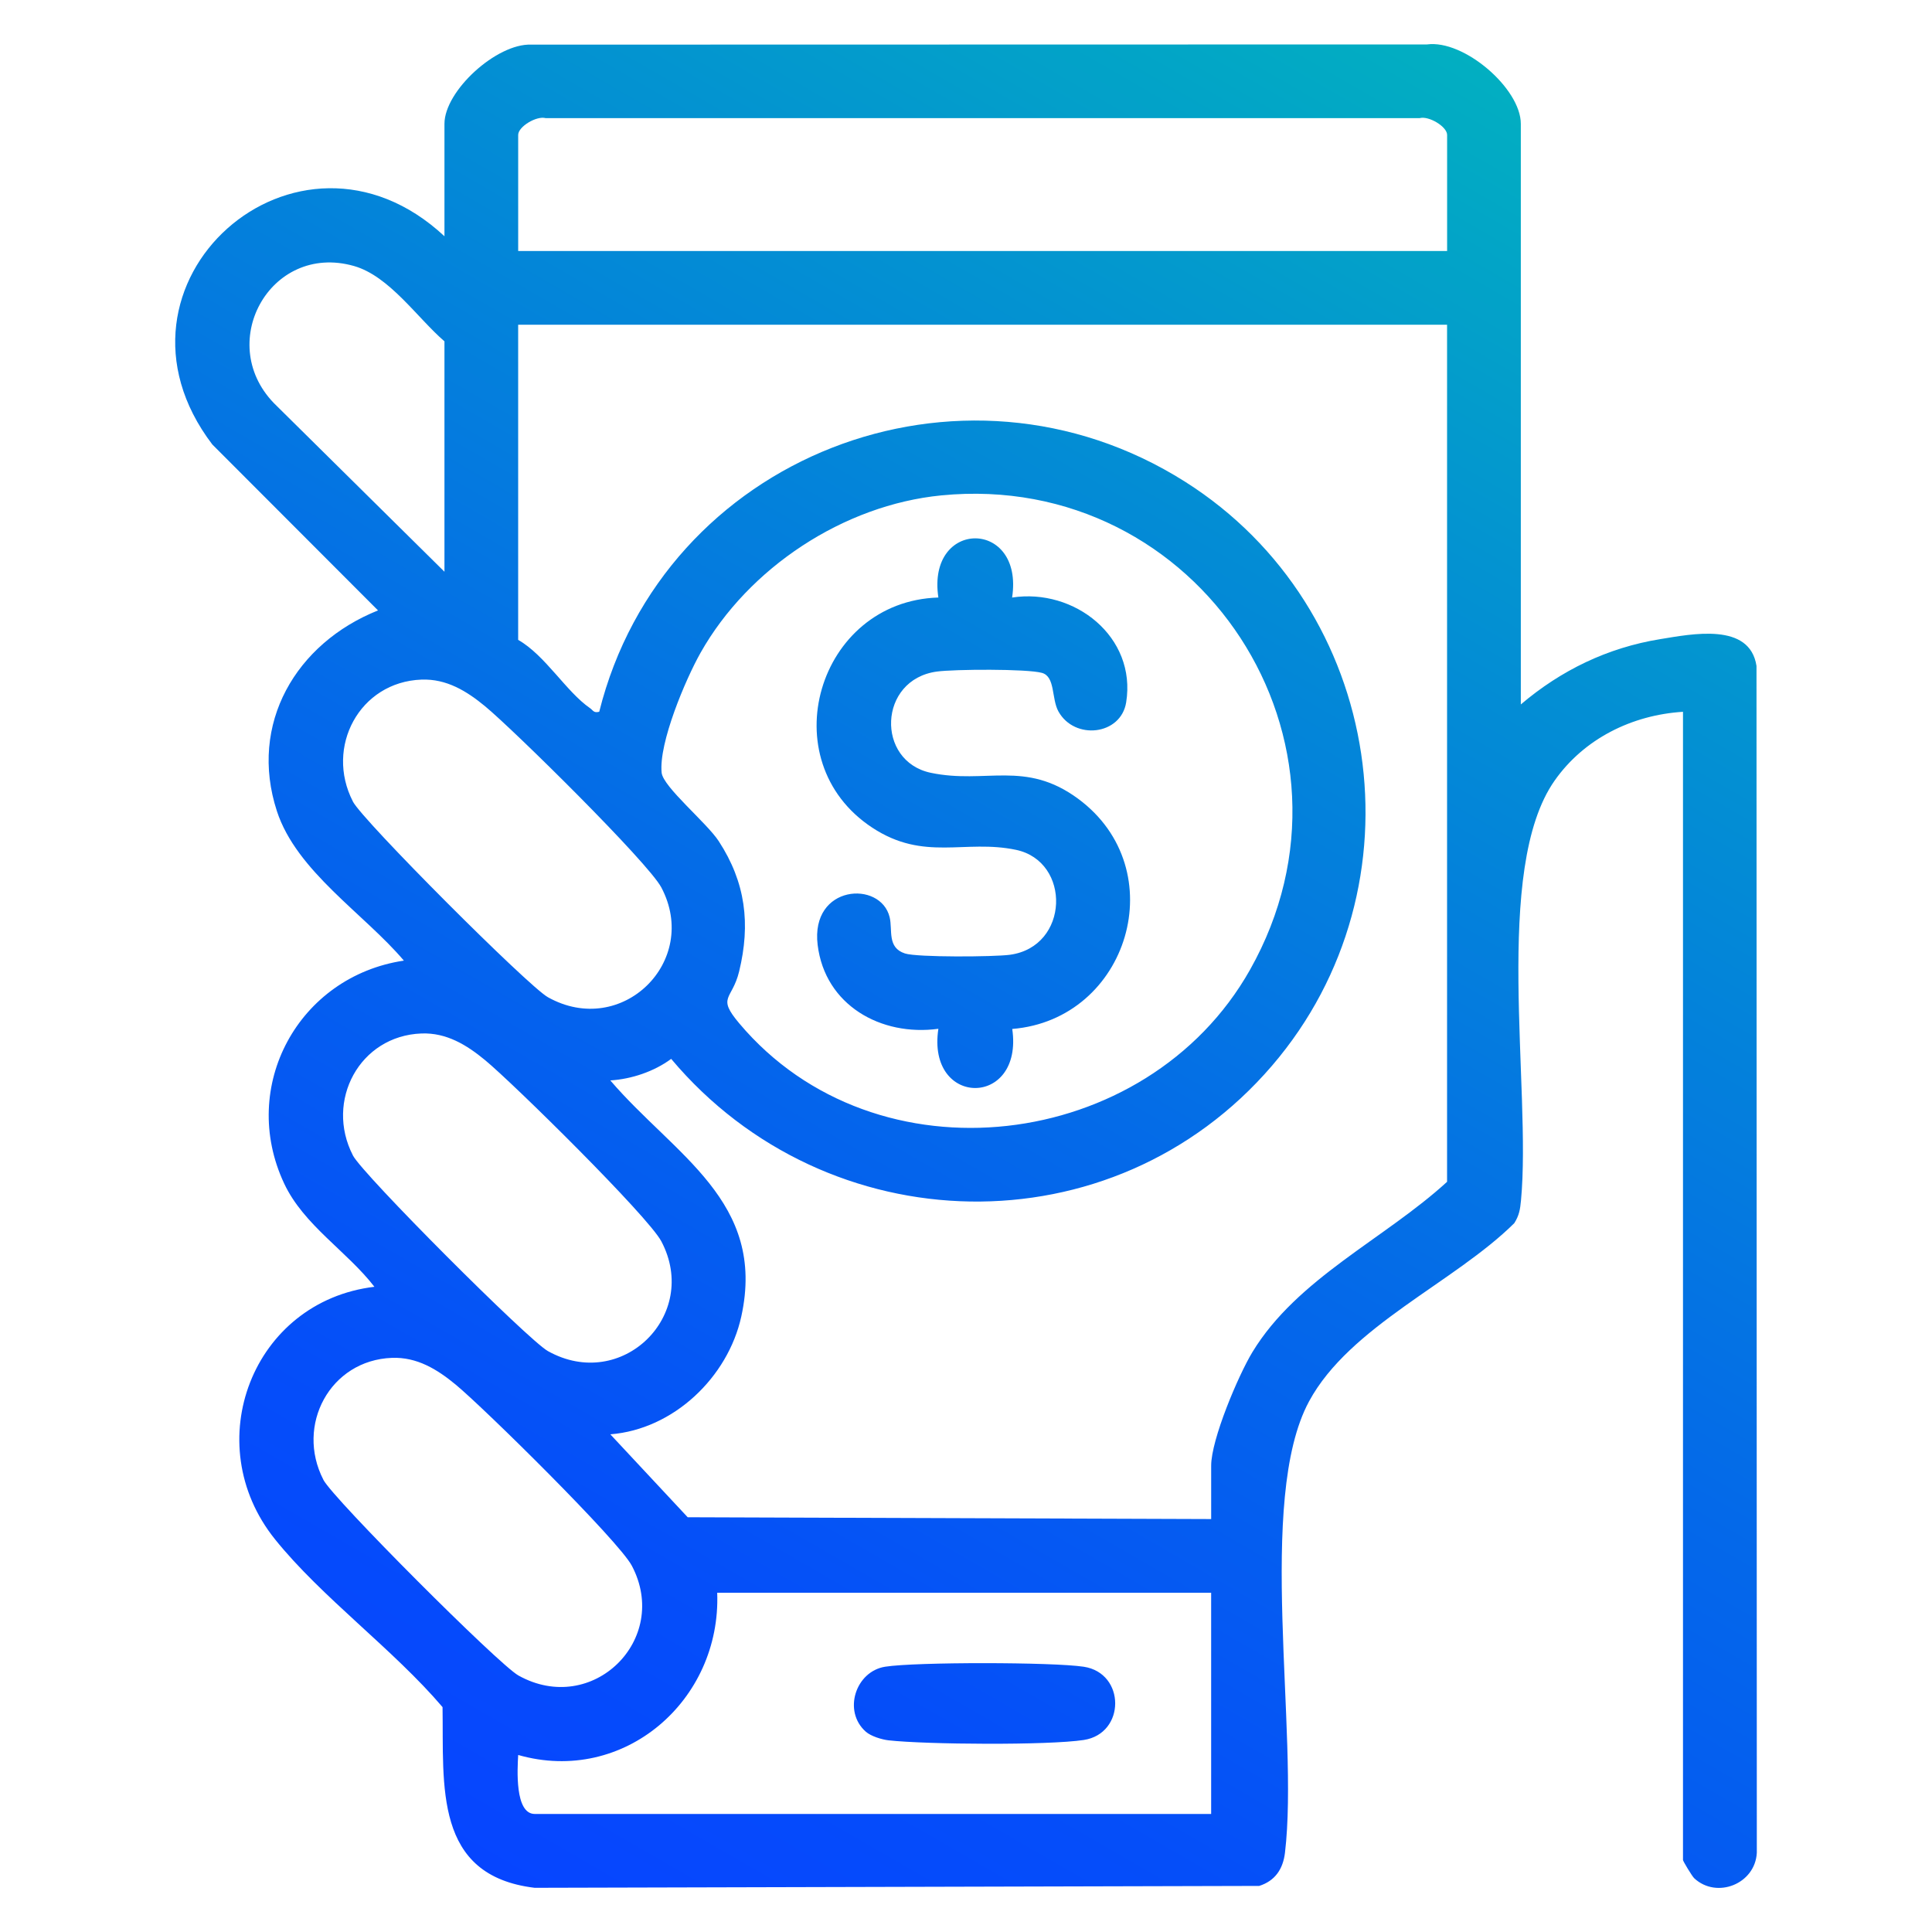 <?xml version="1.0" encoding="UTF-8"?>
<svg id="Layer_1" data-name="Layer 1" xmlns="http://www.w3.org/2000/svg" xmlns:xlink="http://www.w3.org/1999/xlink" viewBox="0 0 800 800">
  <defs>
    <style>
      .cls-1 {
        fill: none;
      }

      .cls-2 {
        fill: url(#linear-gradient);
      }
    </style>
    <linearGradient id="linear-gradient" x1="636.05" y1="39.08" x2="208.65" y2="779.36" gradientUnits="userSpaceOnUse">
      <stop offset="0" stop-color="#02afc1"/>
      <stop offset=".2" stop-color="#0394d0"/>
      <stop offset=".55" stop-color="#0469e9"/>
      <stop offset=".83" stop-color="#054ef9"/>
      <stop offset="1" stop-color="#0645ff"/>
    </linearGradient>
  </defs>
  <rect class="cls-1" width="800" height="800"/>
  <path class="cls-2" d="M727.33,275.76c-2.78-18.17-26.77-13.23-39.91-11.1-21.73,3.53-41,12.86-57.68,27.03V51.28c0-14.64-23.57-34.96-38.86-32.88l-370.95.08c-14.24-.55-35.89,19.09-35.89,32.8v46.55c-60.96-56.87-146.83,19.63-96.13,86.21l68.62,68.72c-33.95,13.57-53.66,46.94-41.87,83.11,8.12,24.92,36.13,42.49,52.58,61.9-43.59,6.51-68.49,52.02-49.57,92.31,8.1,17.25,25.96,27.98,37.37,42.75-50.47,6.04-73.11,64.78-41.18,104.54,19.32,24.06,49.06,45.61,69.39,69.51.51,32.55-3.76,69.77,38.13,74.82l300.02-.78c6.53-2.06,9.87-6.94,10.68-13.74,5.91-49.5-12.06-146.17,9.98-186.92,16.83-31.13,60.14-49.17,84.97-73.77,2.04-3.23,2.43-5.71,2.78-9.43,4.39-46.35-11.85-137.11,13.92-173.82,12.18-17.35,32.01-27.18,53.16-28.5v475.46c0,.44,3.75,6.71,4.66,7.55,9.3,8.66,25.26,2.38,25.91-10.57l-.13-491.43ZM114.57,168.07c-26.23-25.05-2.98-67.85,31.98-57.93,14.68,4.17,26.23,21.49,37.49,31.2v95.4l-69.47-68.67ZM146.13,331.89c-11.62-22.52,2.72-49.53,28.39-50.48,10.39-.39,18.74,4.77,26.33,11.03,11.65,9.59,67.51,64.65,73,75.05,16.13,30.57-16.39,62.53-46.97,45.44-8.19-4.58-76.7-73.16-80.76-81.03ZM297.61,348.3c-4.96-7.61-23.04-22.46-23.64-28.34-1.25-12.3,9.89-38.63,16.12-49.67,19.86-35.2,59.23-61.19,99.69-65.16,106.9-10.48,180.85,102.46,127.8,196.48-42.63,75.55-154.93,89.31-211.47,22.14-9.43-11.2-2.96-9.52-.05-21.5,4.78-19.69,2.69-36.86-8.45-53.95ZM146.13,478.42c-11.62-22.52,2.72-49.53,28.39-50.48,10.39-.39,18.74,4.77,26.33,11.03,11.65,9.59,67.51,64.65,73,75.05,16.13,30.57-16.39,62.53-46.97,45.44-8.19-4.58-76.7-73.16-80.76-81.03ZM133.91,612.74c-11.62-22.52,2.72-49.53,28.39-50.48,10.39-.39,18.74,4.77,26.33,11.03,11.65,9.59,67.51,64.65,73,75.05,16.13,30.57-16.39,62.53-46.97,45.44-8.19-4.58-76.7-73.16-80.76-81.03ZM501.52,751.12H221.43c-8.35,0-7.18-18.77-6.86-24.42,43.73,12.49,84.1-22.52,82.41-67.17h204.53v91.58ZM599.21,489.35c-25.83,23.65-62.03,39.95-80.6,70.51-5.89,9.7-17.09,36.23-17.09,47.02v22.13l-216.76-.75-32.04-34.34c26.2-2.05,48.71-23.65,54.24-48.81,10.46-47.64-27.7-66.74-54.24-97.73,8.77-.55,18.1-3.67,25.2-8.92,64.53,76.78,182.75,79.78,248.8,2.82,63.88-74.44,46.53-189.58-36.02-241.82-92.85-58.76-216.14-10.46-242.57,95.26-2.32.63-2.54-.61-3.83-1.5-9.9-6.84-18.52-21.89-29.74-28.26v-130.5h384.64v354.88ZM599.21,103.94H214.57v-48.08c0-3.45,7.64-8,11.38-6.94h361.89c3.73-1.06,11.38,3.49,11.38,6.94v48.08ZM419.09,247.43c25.79-3.97,51.61,16.24,47.23,43.41-2.2,13.64-21.35,15.75-28.03,3.78-2.97-5.32-1.24-14.45-6.86-16-6.25-1.72-36.29-1.52-43.5-.54-24.36,3.31-25.3,37.14-2.51,41.92s39.1-5.41,61,10.74c39.72,29.29,20.86,91.39-27.27,95.33,4.73,32.68-35.55,32.55-30.59-.07-23.78,3.24-46.95-9.77-49.99-34.74s26.08-26.83,29.81-11.47c1.3,5.36-1.15,12.59,6.35,15.02,5.13,1.66,36.99,1.42,43.46.54,24.69-3.36,25.42-38.64,2.51-43.45-21.19-4.45-38.04,4.95-59.51-9.18-42.17-27.75-22.63-93.78,27.37-95.3-4.92-32.73,35.53-32.61,30.53.02ZM358.51,717.06c-9.63-8.53-4.2-24.98,8.01-26.91,12.65-2,69.48-1.94,82.24.01,17.35,2.65,17.36,27.67,0,30.33-14.76,2.26-65.37,1.87-80.83.14-2.85-.32-7.31-1.71-9.42-3.57Z"/>
</svg>